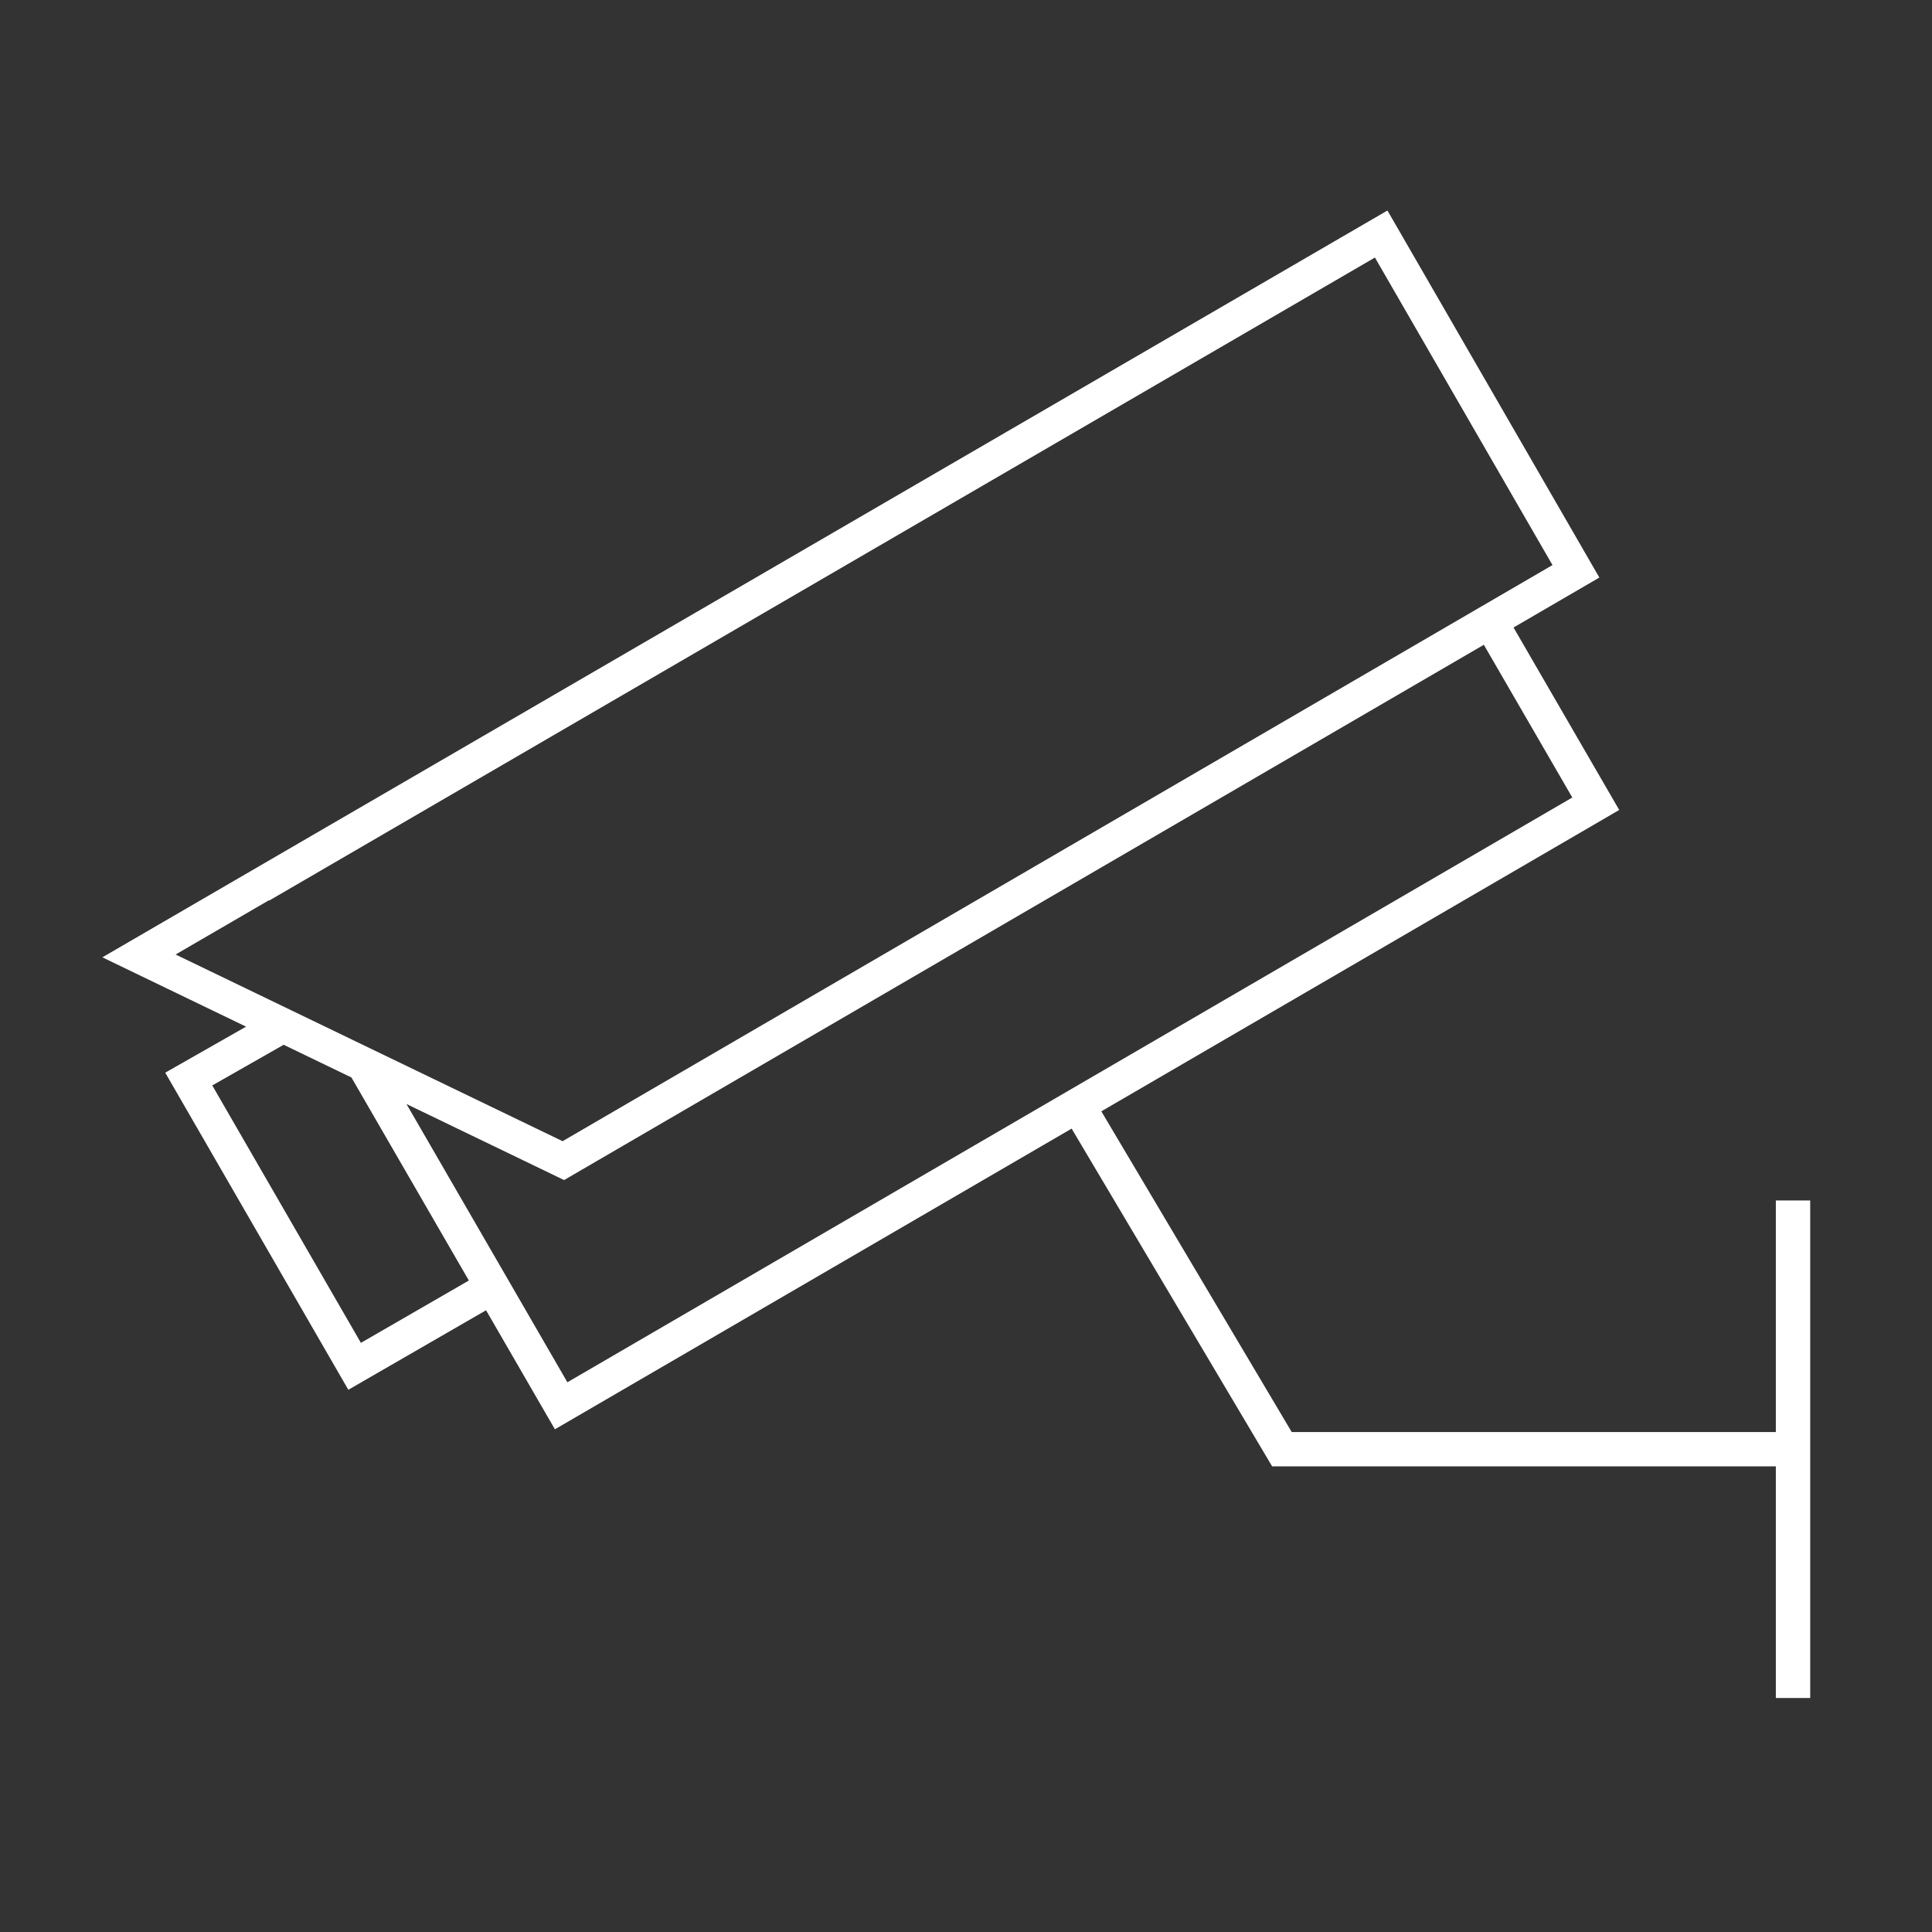 <?xml version="1.0" encoding="UTF-8" standalone="no"?><!DOCTYPE svg PUBLIC "-//W3C//DTD SVG 1.1//EN" "http://www.w3.org/Graphics/SVG/1.1/DTD/svg11.dtd"><svg width="100%" height="100%" viewBox="0 0 600 600" version="1.1" xmlns="http://www.w3.org/2000/svg" xmlns:xlink="http://www.w3.org/1999/xlink" xml:space="preserve" xmlns:serif="http://www.serif.com/" style="fill-rule:evenodd;clip-rule:evenodd;stroke-miterlimit:10;"><rect x="0" y="0" width="600" height="600" fill="#333333" stroke="none"/><path d="M80.918,275.069l348.019,-202.39l60.478,104.749l-314.465,183.015l-131.789,-63.575l385.776,-224.189m33.766,120.17l32.874,56.76l-321.309,186.969l-61.329,-106.049m220.994,11.423l64.182,108.112l158.724,0m-0,-77.253l-0,154.51m-403.989,-127.663l-42.721,24.666l-51.51,-89.213l29.437,-16.761" style="fill:none;fill-rule:nonzero;stroke:#fff;stroke-width:10.67px;"/></svg>